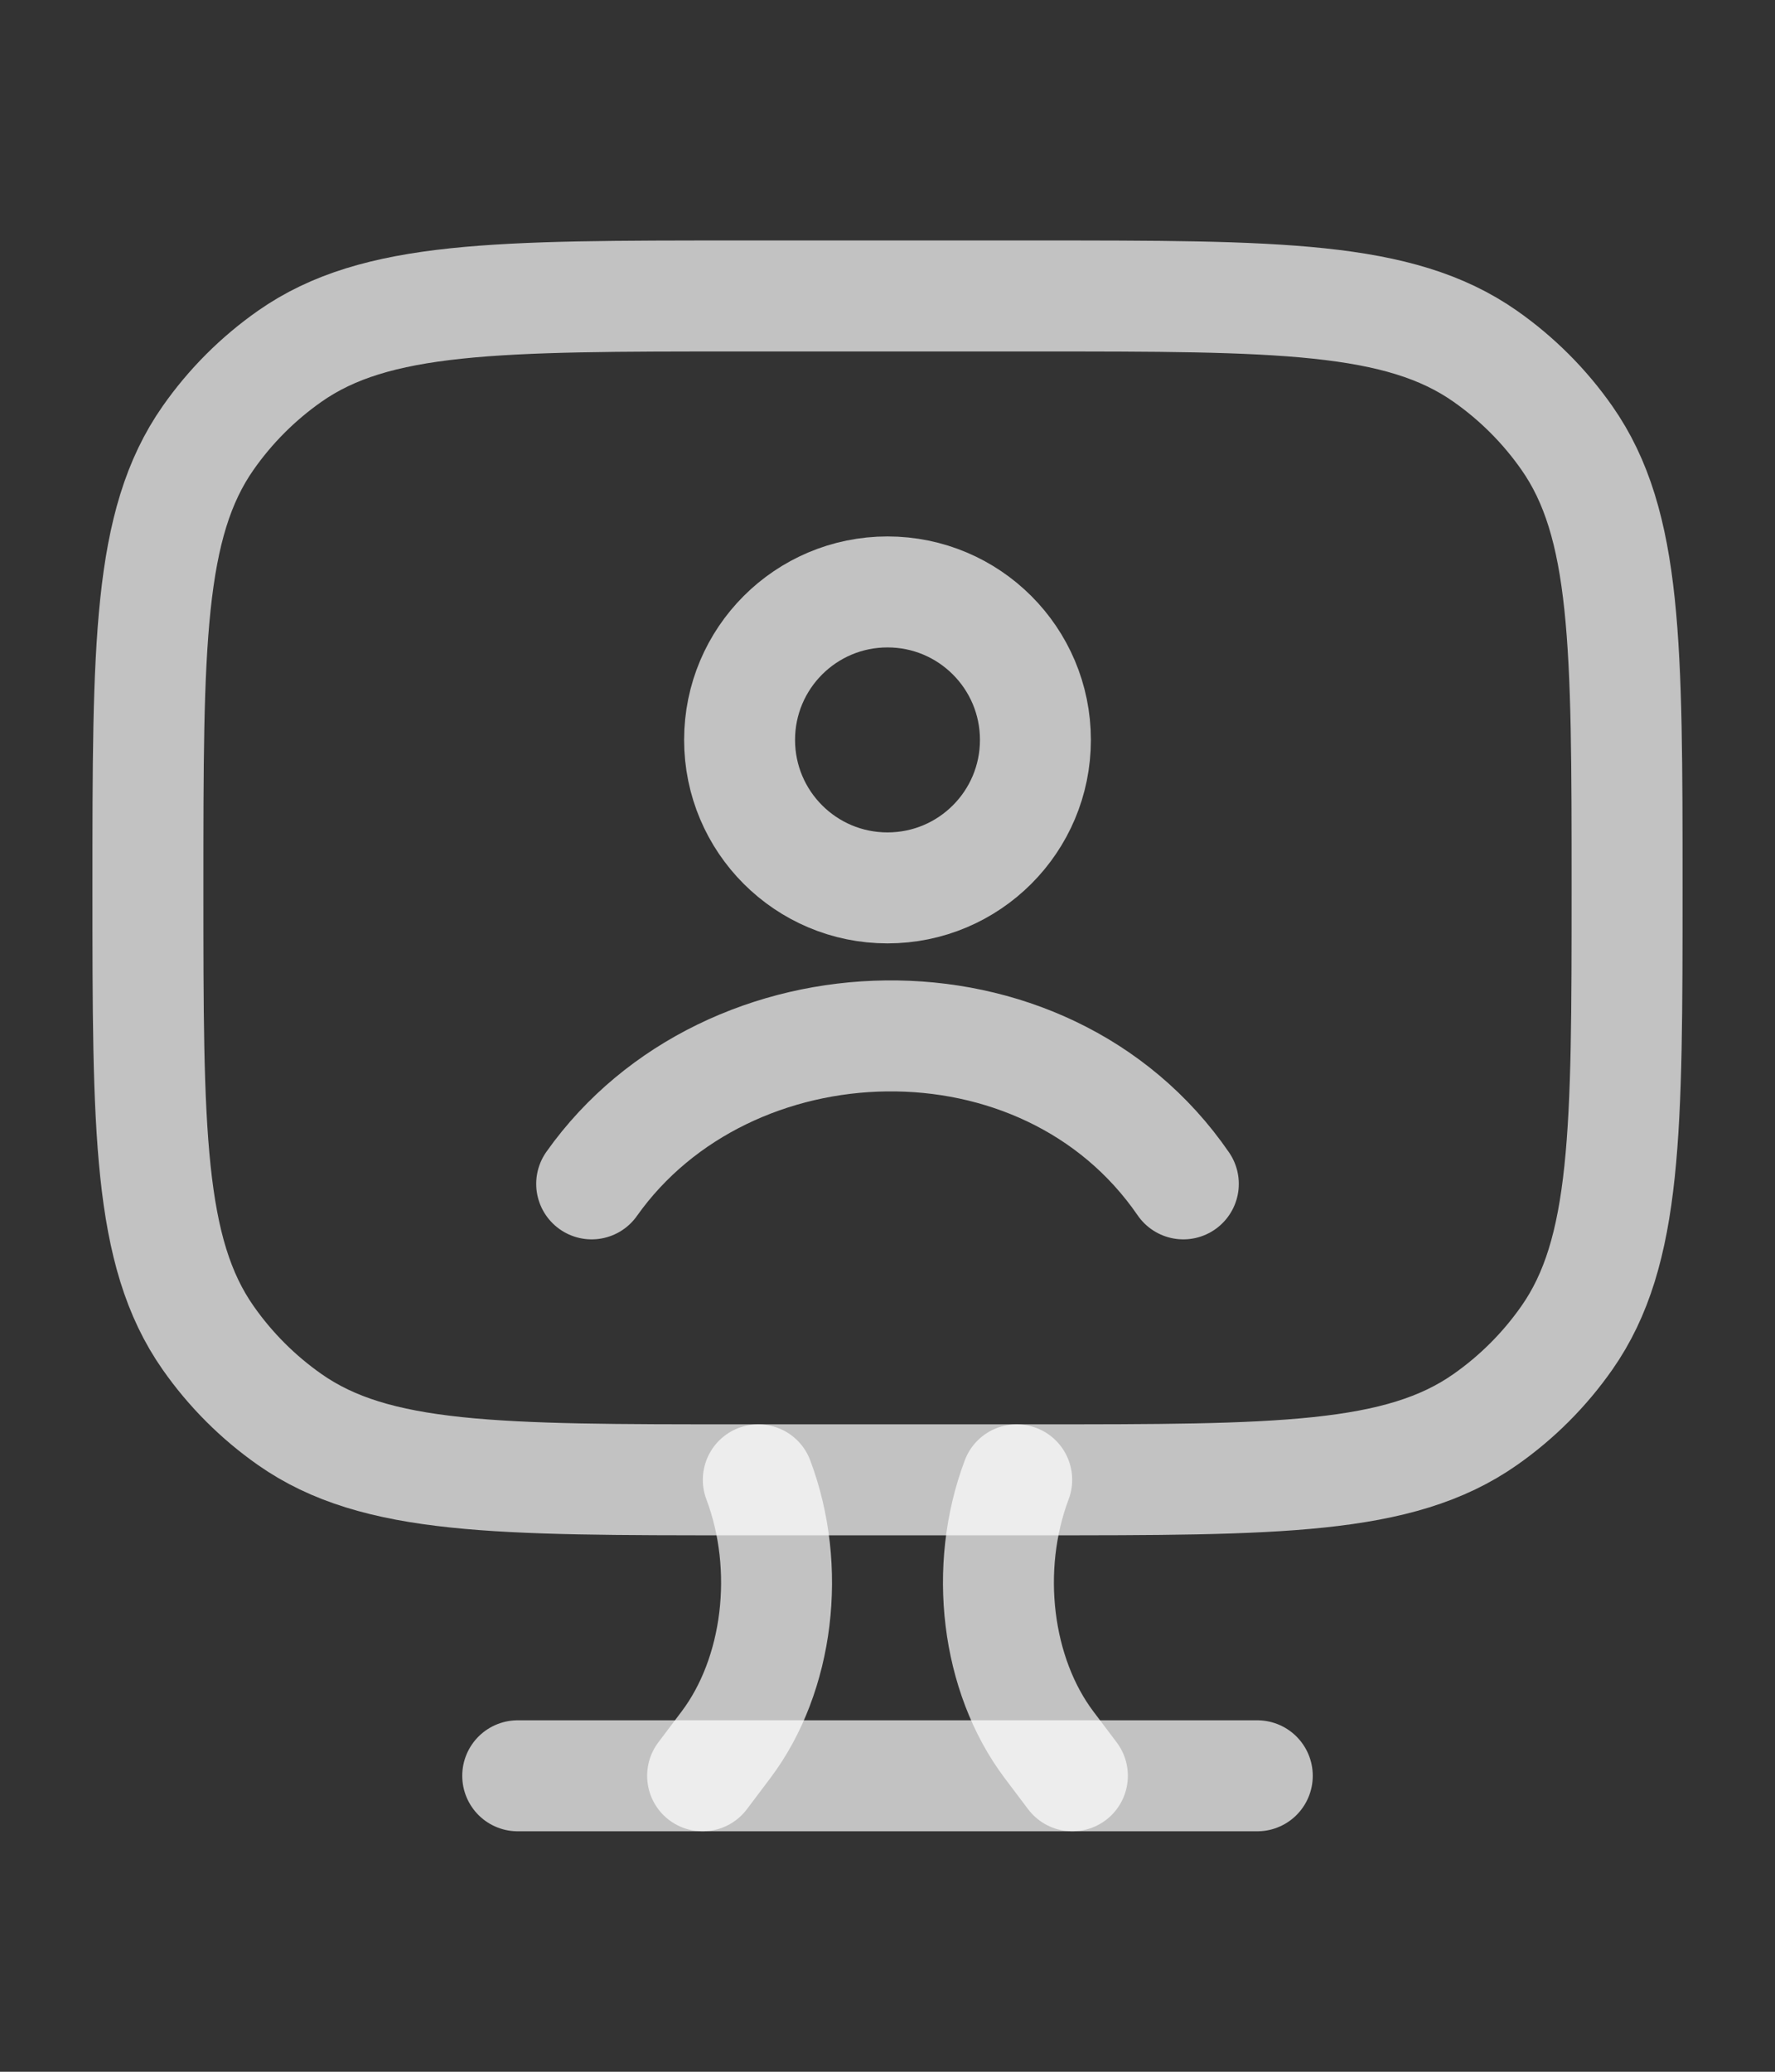<svg xmlns="http://www.w3.org/2000/svg" fill="none" viewBox="0 0 24 28" height="28" width="24">
<rect x="0" y="0" width="24" height="28" fill="#333333" stroke="none"/>
<path stroke-linejoin="round" stroke-linecap="round" stroke-width="1.5" stroke-opacity="0.7" stroke="white" d="M14 4H10C6.721 4 5.081 4 3.919 4.814C3.489 5.115 3.115 5.489 2.814 5.919C2 7.081 2 8.721 2 12C2 15.279 2 16.919 2.814 18.081C3.115 18.511 3.489 18.885 3.919 19.186C5.081 20 6.721 20 10 20H14C17.279 20 18.919 20 20.081 19.186C20.511 18.885 20.885 18.511 21.186 18.081C22 16.919 22 15.279 22 12C22 8.721 22 7.081 21.186 5.919C20.885 5.489 20.511 5.115 20.081 4.814C18.919 4 17.279 4 14 4Z"></path>
<path stroke-linejoin="round" stroke-linecap="round" stroke-width="1.5" stroke-opacity="0.7" stroke="white" d="M14.5 24L14.184 23.581C13.473 22.637 13.297 21.194 13.747 20M9.5 24L9.816 23.581C10.527 22.637 10.703 21.194 10.253 20"></path>
<path stroke-linejoin="round" stroke-linecap="round" stroke-width="1.5" stroke-opacity="0.7" stroke="white" d="M7 24H17"></path>
<path stroke-linejoin="round" stroke-linecap="round" stroke-width="1.5" stroke-opacity="0.7" stroke="white" d="M8 16C9.838 13.405 14.119 13.263 16 16M14 10C14 11.105 13.105 12 12 12C10.895 12 10 11.105 10 10C10 8.895 10.895 8 12 8C13.105 8 14 8.895 14 10Z"></path>
</svg>
